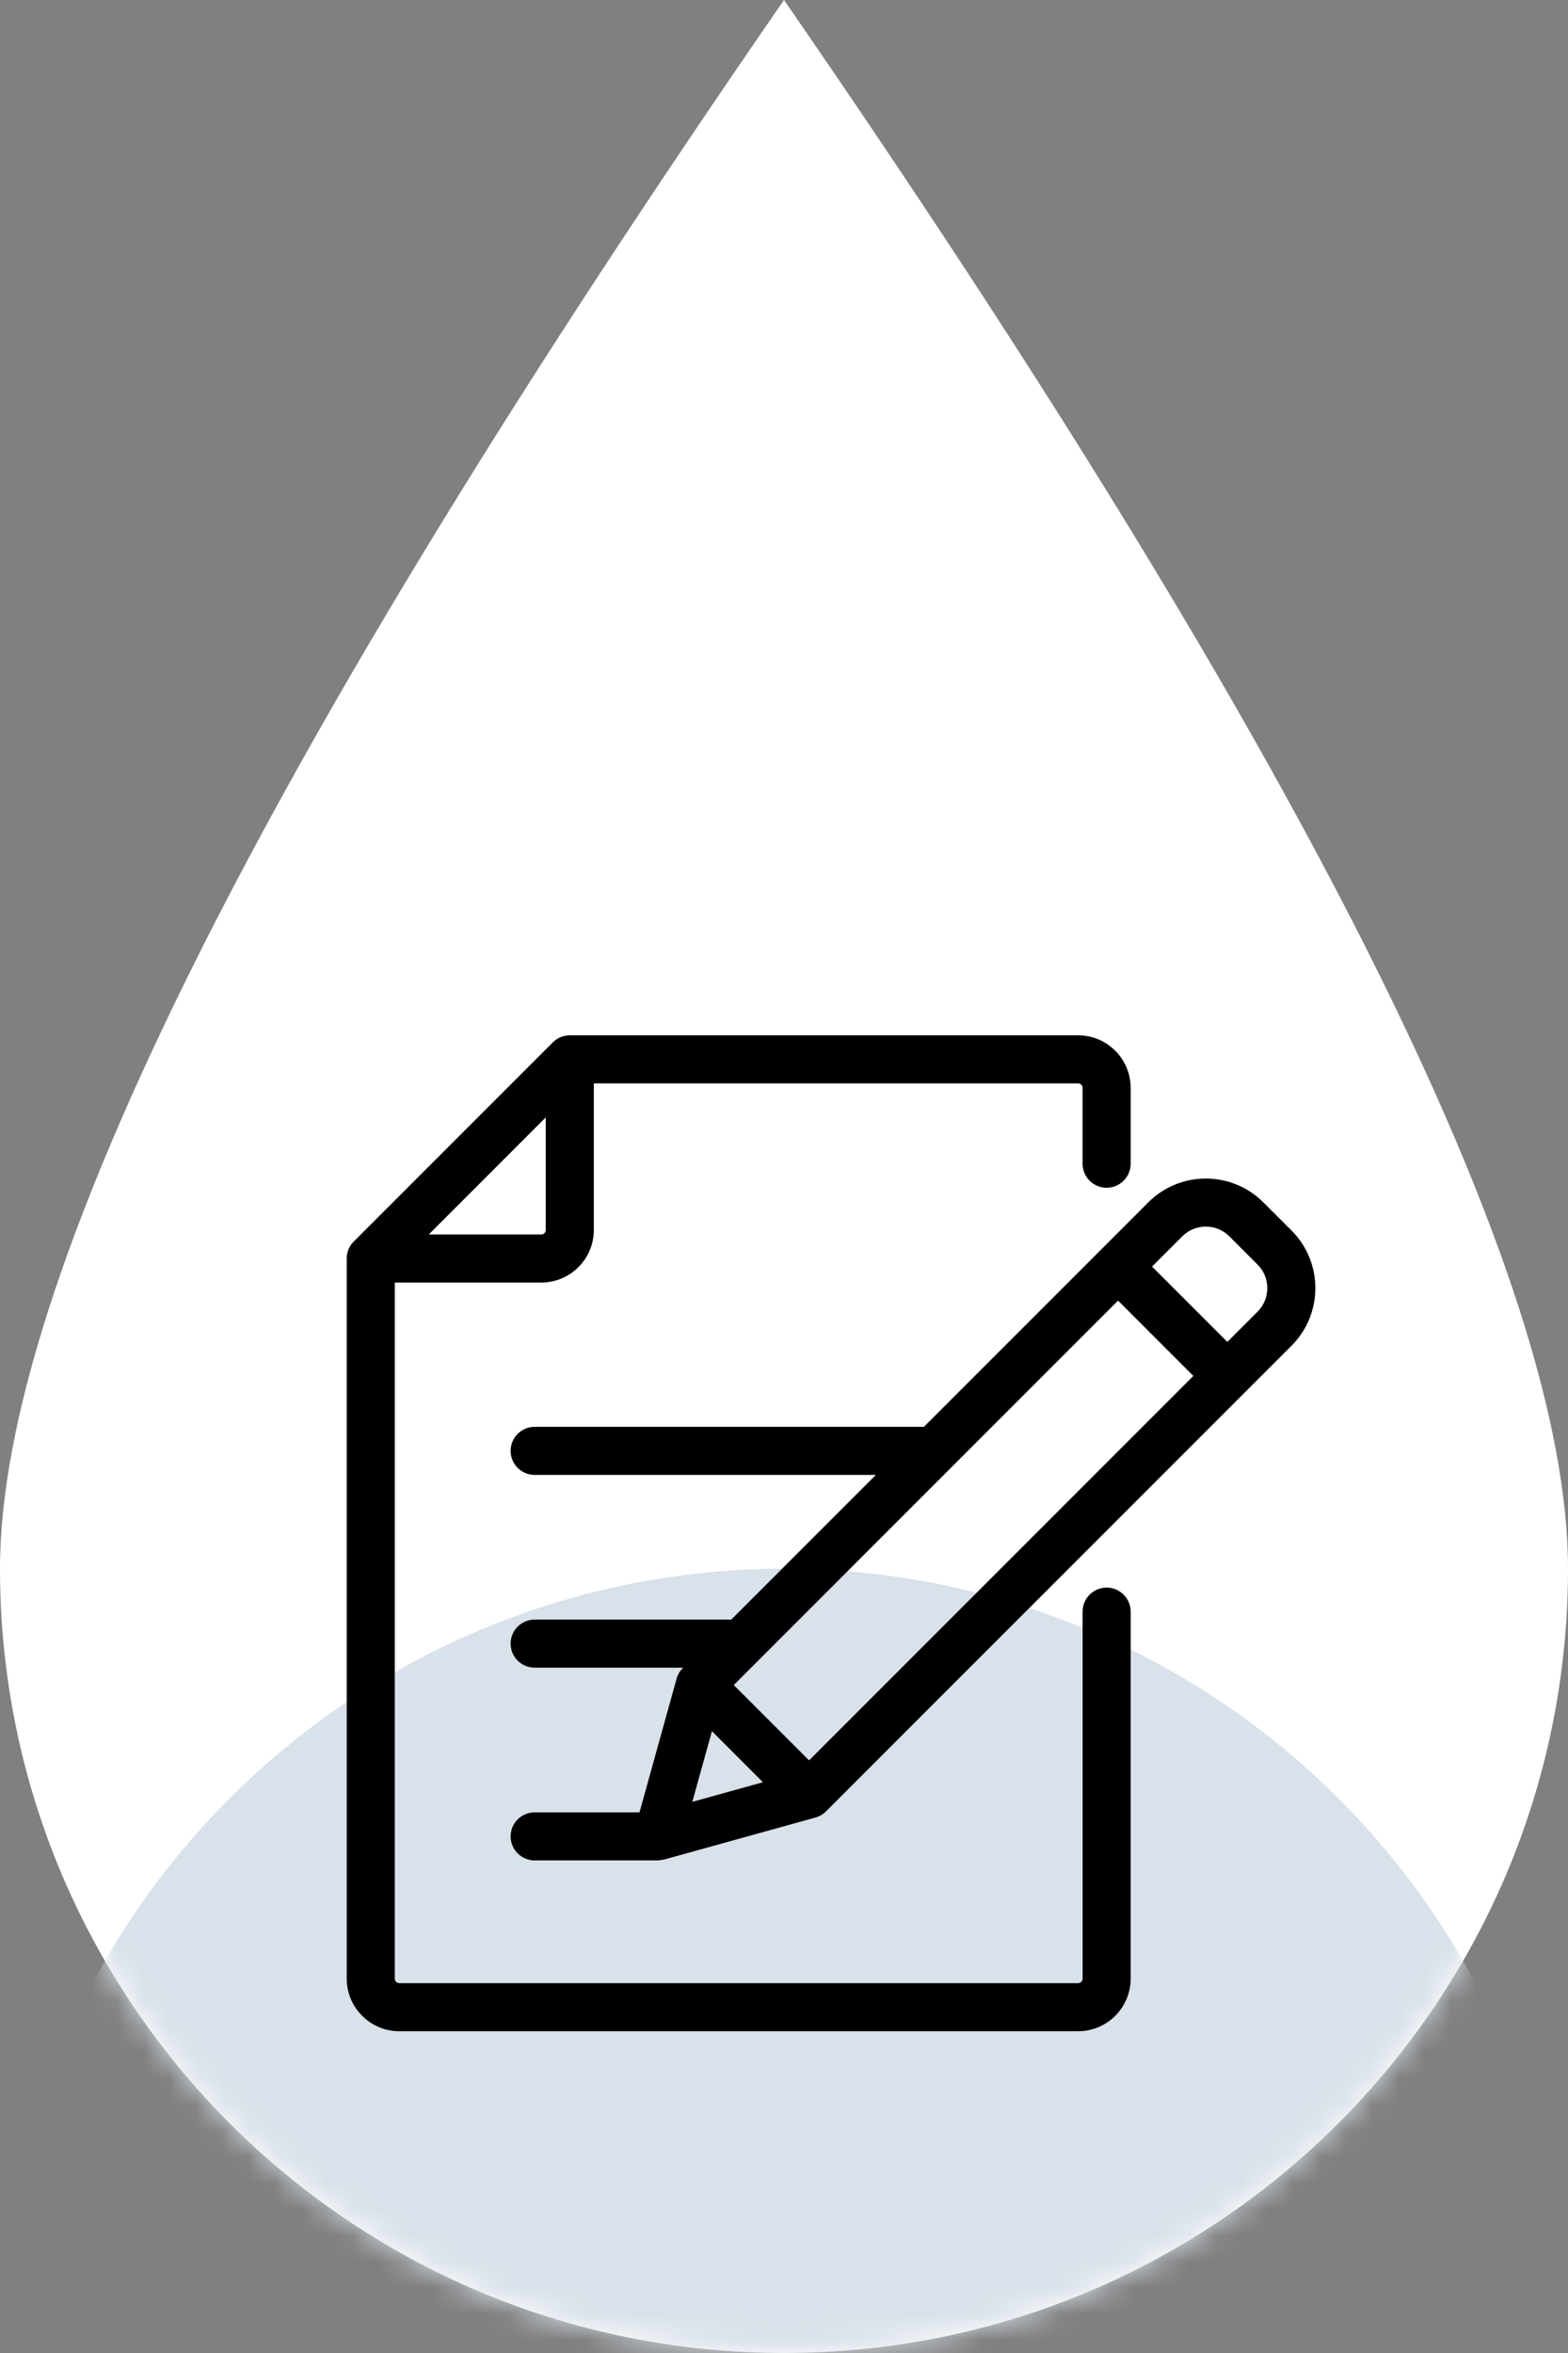 <?xml version="1.0" encoding="UTF-8"?>
<svg width="60px" height="90px" viewBox="0 0 60 90" version="1.1" xmlns="http://www.w3.org/2000/svg" xmlns:xlink="http://www.w3.org/1999/xlink">
    <rect x="0" y="0" width="60" height="90" fill="#808080" stroke="none"/>
    <!-- Generator: Sketch 52.1 (67048) - http://www.bohemiancoding.com/sketch -->
    <title>Group</title>
    <desc>Created with Sketch.</desc>
    <defs>
        <path d="M30,90 C46.569,90 60,76.569 60,60 C60,48.954 50,28.954 30,0 C10,28.954 0,48.954 0,60 C0,76.569 13.431,90 30,90 Z" id="path-1"></path>
    </defs>
    <g id="Page-1" stroke="none" stroke-width="1" fill="none" fill-rule="evenodd">
        <g id="landing" transform="translate(-989, -827)">
            <g id="Group-4" transform="translate(-3, 679)">
                <g id="Group" transform="translate(992, 148)">
                    <g id="LogoGraph">
                        <mask id="mask-2" fill="white">
                            <use xlink:href="#path-1"></use>
                        </mask>
                        <use id="Mask" fill="#FFFFFF" xlink:href="#path-1"></use>
                        <circle id="Oval-2" fill="#D9E1EA" mask="url(#mask-2)" cx="30" cy="90" r="30"></circle>
                    </g>
                    <g id="001-edit" transform="translate(13.2, 39.6)" fill="#000000" fill-rule="nonzero">
                        <path d="M29.145,5.831 C29.653,5.831 30.065,5.42 30.065,4.912 L30.065,2.011 C30.065,0.902 29.163,0 28.055,0 L8.604,0 C8.36,0 8.126,0.097 7.954,0.269 L0.337,7.886 C0.164,8.058 0.067,8.292 0.067,8.536 L0.067,36.082 C0.068,37.191 0.97,38.093 2.078,38.093 L28.055,38.093 C29.163,38.093 30.065,37.191 30.065,36.082 L30.065,22.044 C30.065,21.536 29.653,21.124 29.145,21.124 C28.637,21.124 28.226,21.536 28.226,22.044 L28.226,36.082 C28.226,36.177 28.149,36.254 28.055,36.254 L2.078,36.254 C1.984,36.254 1.907,36.177 1.907,36.082 L1.907,9.456 L7.513,9.456 C8.622,9.456 9.523,8.554 9.523,7.446 L9.523,1.839 L28.055,1.839 C28.149,1.839 28.226,1.916 28.226,2.011 L28.226,4.912 C28.226,5.42 28.637,5.831 29.145,5.831 Z M7.684,7.446 C7.684,7.54 7.608,7.617 7.513,7.617 L3.207,7.617 L7.684,3.139 L7.684,7.446 Z" id="Shape"></path>
                        <path d="M36.223,7.469 L35.141,6.388 C33.928,5.175 31.954,5.175 30.741,6.388 L22.154,14.975 L7.258,14.975 C6.751,14.975 6.339,15.387 6.339,15.895 C6.339,16.402 6.751,16.814 7.258,16.814 L20.315,16.814 L14.781,22.348 L7.258,22.348 C6.751,22.348 6.339,22.76 6.339,23.267 C6.339,23.775 6.751,24.187 7.258,24.187 L12.942,24.187 L12.927,24.202 C12.815,24.314 12.734,24.453 12.691,24.606 L11.271,29.721 L7.258,29.721 C6.751,29.721 6.339,30.132 6.339,30.64 C6.339,31.148 6.751,31.559 7.258,31.559 L11.97,31.559 C11.97,31.559 12.172,31.537 12.201,31.529 C12.206,31.528 18.004,29.919 18.004,29.919 C18.157,29.876 18.297,29.795 18.409,29.683 L36.223,11.869 C37.436,10.656 37.436,8.682 36.223,7.469 Z M13.291,29.319 L14.042,26.616 L15.994,28.569 L13.291,29.319 Z M17.759,27.733 L14.878,24.852 L29.583,10.147 L32.464,13.028 L17.759,27.733 Z M34.922,10.569 L33.764,11.727 L30.883,8.846 L32.041,7.688 C32.538,7.192 33.345,7.192 33.841,7.688 L34.922,8.77 C35.418,9.266 35.418,10.073 34.922,10.569 Z" id="Shape"></path>
                    </g>
                </g>
            </g>
        </g>
    </g>
</svg>